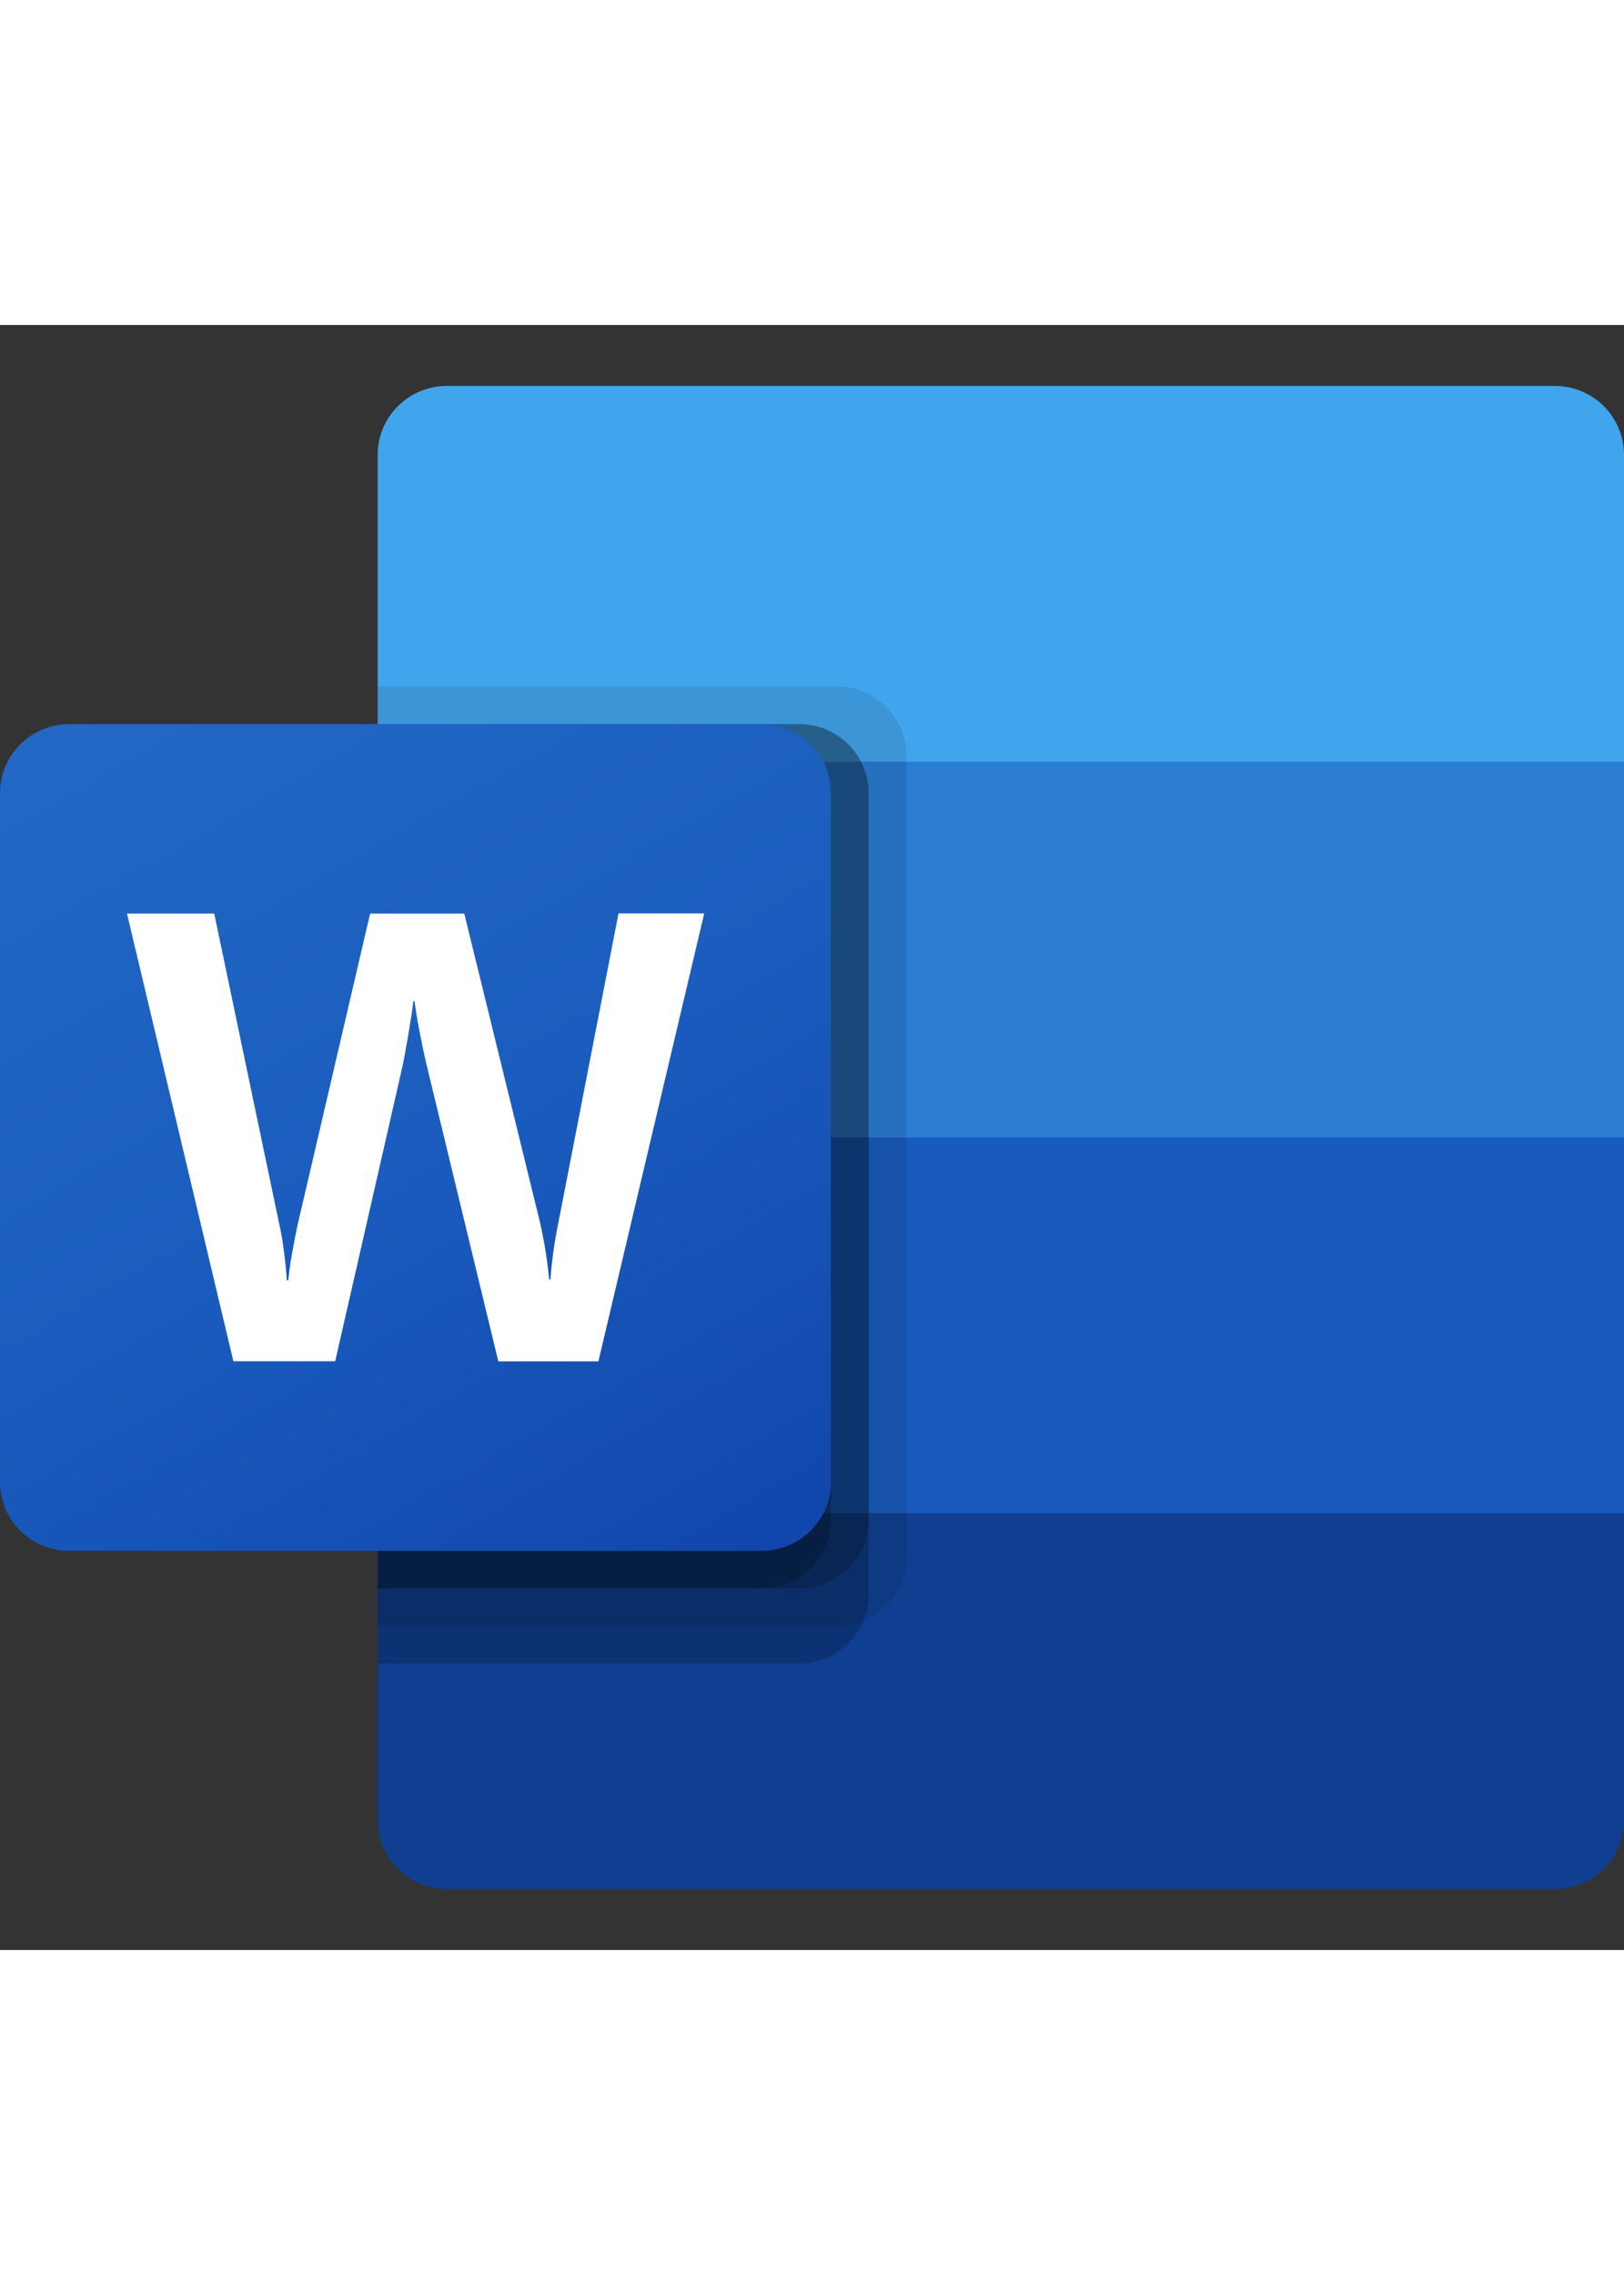 <svg width="15" height="21" version="1.1" id="Livello_1" xmlns="http://www.w3.org/2000/svg" xmlns:xlink="http://www.w3.org/1999/xlink" x="0px" y="0px" viewBox="0 0 512 512" style="enable-background:new 0 0 512 512" xml:space="preserve"><rect x="0" y="0" width="512" height="512" fill="#333333" stroke="none"/><style type="text/css">.st0{fill:#41A5EE;} .st1{fill:#2B7CD3;} .st2{fill:#185ABD;} .st3{fill:#103F91;} .st4{opacity:0.1;enable-background:new ;} .st5{opacity:0.2;enable-background:new ;} .st6{fill:url(#SVGID_1_);} .st7{fill:#FFFFFF;}</style><path class="st0" d="M490.17,19.2H140.9c-12.05,0-21.83,9.72-21.83,21.7l0,0v96.7l202.42,59.2L512,137.6V40.9	C512,28.91,502.23,19.2,490.17,19.2L490.17,19.2z"/><path class="st1" d="M512,137.6H119.07V256l202.42,35.52L512,256V137.6z"/><path class="st2" d="M119.07,256v118.4l190.51,23.68L512,374.4V256H119.07z"/><path class="st3" d="M140.9,492.8h349.28c12.05,0,21.83-9.72,21.83-21.7l0,0v-96.7H119.07v96.7	C119.07,483.09,128.84,492.8,140.9,492.8L140.9,492.8z"/><path class="st4" d="M263.94,113.92H119.07v296h144.87c12.04-0.04,21.79-9.73,21.83-21.7v-252.6	C285.73,123.65,275.98,113.96,263.94,113.92z"/><path class="st5" d="M252.04,125.76H119.07v296h132.97c12.04-0.04,21.79-9.73,21.83-21.7v-252.6	C273.82,135.49,264.07,125.8,252.04,125.76z"/><path class="st5" d="M252.04,125.76H119.07v272.32h132.97c12.04-0.04,21.79-9.73,21.83-21.7V147.46	C273.82,135.49,264.07,125.8,252.04,125.76z"/><path class="st5" d="M240.13,125.76H119.07v272.32h121.06c12.04-0.04,21.79-9.73,21.83-21.7V147.46	C261.91,135.49,252.17,125.8,240.13,125.76z"/><linearGradient id="SVGID_1_" gradientUnits="userSpaceOnUse" x1="45.818" y1="-1083.492" x2="216.136" y2="-788.508" gradientTransform="matrix(1 0 0 1 0 1192)"><stop offset="0" style="stop-color:#2368C4"/><stop offset="0.5" style="stop-color:#1A5DBE"/><stop offset="1" style="stop-color:#1146AC"/></linearGradient><path class="st6" d="M21.83,125.76h218.3c12.05,0,21.83,9.72,21.83,21.7v217.08c0,11.99-9.77,21.7-21.83,21.7H21.83	C9.77,386.24,0,376.52,0,364.54V147.46C0,135.48,9.77,125.76,21.83,125.76z"/><path class="st7" d="M89.56,292.21c0.43,3.35,0.71,6.26,0.85,8.76h0.5c0.19-2.37,0.59-5.22,1.19-8.56c0.6-3.34,1.15-6.16,1.63-8.47	l22.96-98.49h29.68l23.81,97.01c1.38,6.03,2.37,12.15,2.96,18.3h0.39c0.44-5.97,1.27-11.9,2.48-17.76l18.99-97.6h27.02	l-33.36,141.13H157.1l-22.62-93.47c-0.65-2.69-1.4-6.2-2.23-10.53s-1.33-7.48-1.54-9.47h-0.39c-0.26,2.3-0.77,5.71-1.54,10.23	c-0.76,4.52-1.37,7.87-1.83,10.04l-21.27,93.17h-32.1L40.04,185.46h27.5l20.68,98.69C88.7,286.17,89.14,288.87,89.56,292.21z"/></svg>